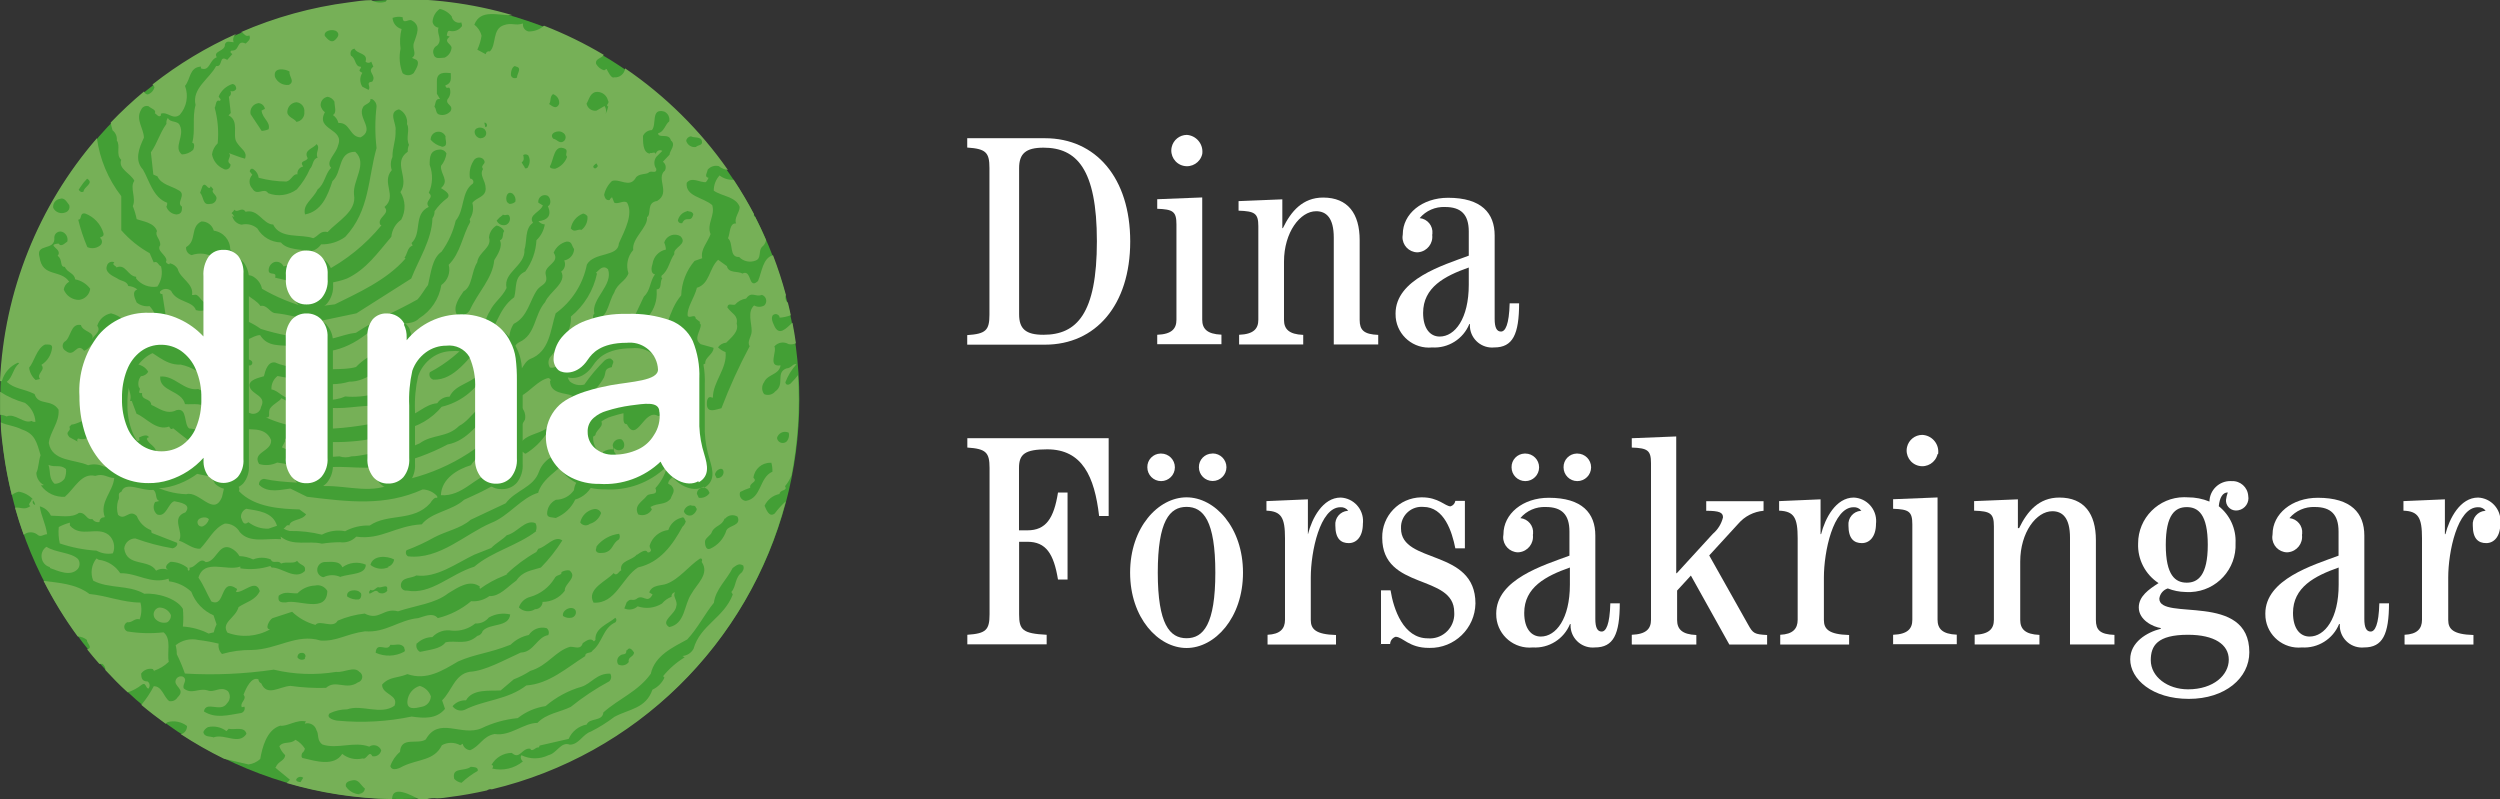 <?xml version="1.0" encoding="UTF-8"?>
<svg id="Lager_1" xmlns="http://www.w3.org/2000/svg" width="225" height="71.93" version="1.1" viewBox="0 0 225 71.93">
  <rect x="0" y="0" width="225" height="71.93" fill="#333333" stroke="none"/>
  <!-- Generator: Adobe Illustrator 29.5.1, SVG Export Plug-In . SVG Version: 2.1.0 Build 141)  -->
  <path d="M89.05,15.12c0-1.4-.32-1.73-2-1.84v-.84h7c4.56,0,7.67,3.56,7.67,9.29s-3.11,9.29-7.67,9.29h-7v-.86c1.67-.11,2-.43,2-1.84v-13.2ZM91.72,28.29c0,1.3.59,1.84,2.19,1.84,3,0,4.81-1.89,4.81-8.42s-1.84-8.42-4.81-8.42c-1.59,0-2.19.54-2.19,1.84v13.18-.02Z" fill="#fff"/>
  <path d="M104.15,30.99v-.86c1.3-.05,1.73-.54,1.73-1.35v-8.59c0-1.16-.32-1.35-1.73-1.4v-.86l4.05-.16v11c0,.81.43,1.3,1.73,1.35v.86h-5.78v.01ZM108.2,13.87c-.177.758-.935,1.23-1.693,1.053-.758-.177-1.23-.935-1.053-1.693.148-.636.714-1.087,1.366-1.09.832.063,1.455.787,1.393,1.619-.003.037-.007.074-.012.111h0Z" fill="#fff"/>
  <path d="M111.52,30.99v-.86c1.3-.05,1.73-.54,1.73-1.35v-8.42c0-1.16-.32-1.35-1.78-1.4v-.86l3.94-.16v2.59h.05c.73-1.51,1.78-2.75,3.62-2.75,2.24,0,3.29,1.46,3.29,3.83v7.18c0,.92.38,1.3,1.67,1.35v.86h-4v-9.61c0-1.78-.67-2.38-1.59-2.38-1.43,0-2.89,1.89-2.89,4.54v5.24c0,.81.43,1.3,1.73,1.35v.86h-5.77v-.01Z" fill="#fff"/>
  <path d="M136.72,27.27c0,2.83-.57,4-2.24,4-1.099.107-2.077-.698-2.184-1.797-.01-.104-.012-.209-.006-.313h-.05c-.547,1.35-1.896,2.2-3.35,2.11-1.649.161-3.116-1.046-3.277-2.695-.011-.118-.016-.236-.013-.355,0-3.08,4.27-4.35,6.59-5.21v-2.17c0-1.54-.7-2.21-2.13-2.21-.877-.04-1.723.329-2.29,1,.703.071,1.216.698,1.146,1.402-.004.036-.009.073-.016.108.094.767-.452,1.466-1.219,1.56-.043.005-.087.009-.131.01-.751-.019-1.344-.644-1.325-1.394.002-.076.01-.151.025-.226,0-1.84,1.73-3.29,4.08-3.29,3,0,4.19,1.38,4.19,3.4v7.51c0,.78.19,1.13.57,1.13s.73-.59.78-2.54h.85v-.03ZM132.18,24.08c-2.16.76-4.1,1.78-4.1,4.08,0,1.43.65,2.13,1.49,2.13,1.38,0,2.62-1.62,2.62-4.67v-1.54h-.01Z" fill="#fff"/>
  <path d="M87.06,57.99v-.86c1.67-.11,2-.43,2-1.84v-13.17c0-1.4-.32-1.73-2-1.84v-.84h12.72v7h-.86c-.41-3.54-1.51-6-4.67-6-2,0-2.54.43-2.54,1.67v5.62h.76c1.67,0,2.38-1.08,2.75-3.4h.86v7.83h-.86c-.38-2.32-1.08-3.4-2.75-3.4h-.75v6.53c0,1.4.32,1.73,2.48,1.84v.86h-7.14Z" fill="#fff"/>
  <path d="M106.79,44.76c2.54,0,5.08,2.7,5.08,6.78s-2.54,6.78-5.08,6.78-5.08-2.7-5.08-6.78,2.54-6.78,5.08-6.78ZM104.5,40.82c.685,0,1.24.555,1.24,1.24,0,.685-.555,1.24-1.24,1.24-.685,0-1.24-.555-1.24-1.24h0c-.017-.668.511-1.223,1.179-1.24.02,0,.04,0,.061,0ZM106.79,57.44c1.51,0,2.59-1.24,2.59-5.91s-1.08-5.91-2.59-5.91-2.59,1.24-2.59,5.91,1.08,5.91,2.59,5.91ZM109.14,40.81c.685,0,1.24.555,1.24,1.24,0,.685-.555,1.24-1.24,1.24-.685,0-1.24-.555-1.24-1.24h0c-.011-.668.521-1.219,1.189-1.23.017,0,.034,0,.051,0v-.01Z" fill="#fff"/>
  <path d="M114.08,57.99v-.86c1.13-.05,1.57-.54,1.57-1.35v-7.34c0-1.84-.32-2.43-1.67-2.48v-.86l3.73-.16v3.13h.01c.35-1.4,1.32-3.29,2.94-3.29,1.164.053,2.065,1.04,2.012,2.204-.002.049-.006.098-.012.146,0,1.16-.57,1.75-1.27,1.75s-1.21-.38-1.21-1.59c-.061-.665.429-1.255,1.094-1.316.022-.002.044-.003.066-.004-.163-.219-.427-.34-.7-.32-1.84,0-2.67,4-2.67,6.32v3.83c0,.81.43,1.3,2.27,1.35v.86h-6.16v-.02Z" fill="#fff"/>
  <path d="M124.29,57.99v-4.86h.86c.27,1.7,1.16,4.32,3.35,4.32,1.211.103,2.275-.796,2.378-2.006.01-.114.01-.229.002-.344,0-3.48-6.48-1.94-6.48-6.7-.039-1.971,1.528-3.601,3.499-3.639.03,0,.061,0,.091,0,1.48,0,2.08.81,2.56.81.225-.069.391-.258.43-.49h.86v4.27h-.86c-.3-1.51-1-3.73-2.89-3.73-1.018-.084-1.912.673-1.996,1.691-.007.083-.008.166-.004.249,0,3.24,6.7,1.78,6.7,6.75-.038,2.247-1.89,4.039-4.138,4.001-.017,0-.035,0-.052-.001-1.81,0-2.35-1-3-1-.284.092-.479.352-.49.65h-.86l.04.03Z" fill="#fff"/>
  <path d="M145.78,54.27c0,2.83-.57,4-2.24,4-1.099.107-2.077-.698-2.184-1.797-.01-.104-.012-.209-.006-.313h-.05c-.547,1.35-1.896,2.2-3.35,2.11-1.649.161-3.116-1.046-3.277-2.695-.011-.118-.016-.236-.013-.355,0-3.08,4.27-4.35,6.59-5.21v-2.17c0-1.54-.7-2.21-2.13-2.21-.877-.04-1.723.329-2.29,1,.703.071,1.216.698,1.146,1.402-.004.036-.009.073-.016.108.094.767-.452,1.466-1.219,1.56-.043.005-.087.009-.131.01-.751-.019-1.344-.644-1.325-1.394.002-.076.01-.151.025-.226,0-1.84,1.73-3.29,4.08-3.29,3,0,4.19,1.38,4.19,3.4v7.51c0,.78.19,1.13.57,1.13s.73-.59.78-2.54h.86l-.01-.03ZM137.28,40.82c.685,0,1.24.555,1.24,1.24,0,.685-.555,1.24-1.24,1.24-.685,0-1.24-.555-1.24-1.24h0c-.017-.668.511-1.223,1.179-1.24.02,0,.04,0,.061,0h0ZM141.28,51.08c-2.16.76-4.1,1.78-4.1,4.08,0,1.43.65,2.13,1.49,2.13,1.38,0,2.62-1.62,2.62-4.67v-1.54h-.01ZM141.96,40.82c.685,0,1.24.555,1.24,1.24,0,.685-.555,1.24-1.24,1.24-.685,0-1.24-.555-1.24-1.24h0c-.017-.668.512-1.223,1.18-1.24.007,0,.014,0,.02,0h.04Z" fill="#fff"/>
  <path d="M146.86,57.99v-.86c1.3-.05,1.73-.54,1.73-1.35v-14.1c0-1.16-.32-1.35-1.73-1.4v-.84l4-.16v12.31h.05l3.24-3.54c.458-.386.781-.908.92-1.49,0-.43-.32-.59-1.51-.59v-.86h5.16v.86c-.879.076-1.694.492-2.27,1.16l-2.62,2.86,3.51,6.24c.43.78.57.86,1.7.92v.86h-3.4l-3.46-6.21-1.24,1.35v2.65c0,.81.43,1.3,1.73,1.35v.86h-5.78l-.03-.02Z" fill="#fff"/>
  <path d="M160.22,57.99v-.86c1.13-.05,1.57-.54,1.57-1.35v-7.34c0-1.84-.32-2.43-1.67-2.48v-.86l3.73-.16v3.13h.05c.35-1.4,1.32-3.29,2.94-3.29,1.164.053,2.065,1.04,2.012,2.204-.002.049-.006.098-.012.146,0,1.16-.57,1.75-1.27,1.75s-1.21-.38-1.21-1.59c-.061-.665.429-1.255,1.094-1.316.022-.002.044-.003.066-.004-.163-.219-.427-.34-.7-.32-1.84,0-2.67,4-2.67,6.32v3.83c0,.81.43,1.3,2.27,1.35v.86h-6.2v-.02Z" fill="#fff"/>
  <path d="M170.38,57.99v-.86c1.3-.05,1.73-.54,1.73-1.35v-8.59c0-1.16-.32-1.35-1.73-1.4v-.86l4-.16v11c0,.81.43,1.3,1.73,1.35v.86h-5.78l.05.01ZM174.38,40.87c-.177.758-.935,1.23-1.693,1.053-.758-.177-1.23-.935-1.053-1.693.148-.636.714-1.087,1.366-1.09.833.035,1.48.739,1.445,1.572-.002.053-.007.105-.015.158h-.05Z" fill="#fff"/>
  <path d="M177.72,57.99v-.86c1.3-.05,1.73-.54,1.73-1.35v-8.42c0-1.16-.32-1.35-1.78-1.4v-.86l3.94-.16v2.59h.11c.73-1.51,1.78-2.75,3.62-2.75,2.24,0,3.29,1.46,3.29,3.83v7.18c0,.92.38,1.3,1.67,1.35v.86h-4v-9.61c0-1.78-.67-2.38-1.59-2.38-1.43,0-2.89,1.89-2.89,4.54v5.24c0,.81.43,1.3,1.73,1.35v.86h-5.83v-.01Z" fill="#fff"/>
  <path d="M194.49,56.53c-.73-.11-2-.73-2-1.86,0-1,.89-1.62,1.78-2.19-1.196-.782-1.894-2.133-1.84-3.56-.007-2.297,1.85-4.165,4.148-4.172.111,0,.222.004.332.012.665-.002,1.325.127,1.94.38.02-1.038.878-1.863,1.916-1.844.028,0,.056.002.084.004.774-.04,1.436.547,1.49,1.32.118.602-.274,1.185-.876,1.303-.041.008-.083.014-.124.017-.494.056-.94-.299-.996-.793-.006-.052-.007-.105-.004-.158.028-.229.082-.453.16-.67-.46,0-.73.46-.81,1.24,1.008.799,1.57,2.035,1.51,3.32.105,2.328-1.697,4.301-4.025,4.406-.161.007-.323.005-.485-.006-.545-.01-1.084-.118-1.59-.32-.412.131-.709.491-.76.92,0,2.05,8.1-.65,8.1,4.83,0,2.3-2.16,4.19-5.45,4.19s-5.27-1.78-5.27-3.56c0-1.54,1.49-2.43,2.75-2.75v-.05l.02-.01ZM196.92,62.04c2.32,0,3.67-1.3,3.67-2.67s-1.3-2.24-3.67-2.24c-2.78,0-3.35,1-3.35,2.29,0,1.49,1.51,2.62,3.35,2.62h0ZM196.81,52.44c1,0,1.89-.65,1.89-3.4s-.86-3.4-1.89-3.4-1.89.65-1.89,3.4.86,3.4,1.89,3.4Z" fill="#fff"/>
  <path d="M215.01,54.27c0,2.83-.57,4-2.24,4-1.099.107-2.077-.698-2.184-1.797-.01-.104-.012-.209-.006-.313h-.06c-.547,1.35-1.896,2.2-3.35,2.11-1.649.161-3.116-1.046-3.277-2.695-.011-.118-.016-.236-.013-.355,0-3.08,4.27-4.35,6.59-5.21v-2.17c0-1.54-.7-2.21-2.13-2.21-.877-.04-1.723.329-2.29,1,.703.071,1.216.698,1.146,1.402-.004.036-.009.073-.016.108.094.767-.452,1.466-1.219,1.56-.043.005-.087.009-.131.01-.751-.019-1.344-.644-1.325-1.394.002-.076.01-.151.025-.226,0-1.84,1.73-3.29,4.08-3.29,3,0,4.18,1.38,4.18,3.4v7.51c0,.78.19,1.13.57,1.13s.73-.59.78-2.54h.86l.01-.03ZM210.47,51.08c-2.16.76-4.1,1.78-4.1,4.08,0,1.43.65,2.13,1.49,2.13,1.38,0,2.62-1.62,2.62-4.67v-1.54h-.01Z" fill="#fff"/>
  <path d="M216.41,57.99v-.86c1.13-.05,1.57-.54,1.57-1.35v-7.34c0-1.84-.32-2.43-1.67-2.48v-.86l3.73-.16v3.13h.05c.35-1.4,1.32-3.29,2.94-3.29,1.164.053,2.065,1.04,2.012,2.204-.002.049-.006.098-.012.146,0,1.16-.57,1.75-1.27,1.75s-1.21-.38-1.21-1.59c-.061-.665.429-1.255,1.094-1.316.022-.002.044-.003.066-.004-.163-.219-.427-.34-.7-.32-1.84,0-2.67,4-2.67,6.32v3.83c0,.81.43,1.3,2.27,1.35v.86h-6.16l-.04-.02Z" fill="#fff"/>
  <circle cx="35.982" cy="35.952" r="35.96" fill="#439f35"/>
  <path d="M14.72,56.91c-1.085.121-2.182.094-3.26-.08-.229-.096-.337-.36-.241-.589.046-.109.132-.195.241-.241.43.07.66-.4,1.11-.26.178-.484.202-1.011.07-1.51-1.59,0-3.05-.63-4.59-.77-1.21-.92-2.74-1-4.13-1.18.885,1.748,1.911,3.42,3.07,5,.313.009.613.125.85.33-.11.18.6.71,0,.83.353.447.72.883,1.1,1.31h.28c.176.131.277.34.27.56.63.68,1.28,1.35,2,2,.465-.15.899-.384,1.28-.69.36-.25.31.26.58.36.163-.173.155-.445-.018-.608-.016-.015-.034-.029-.052-.042-.49,0-.56-.29-.58-.7.235-.348.663-.512,1.07-.41.025.102.107.18.21.2l-.1-.06c.491-.165.939-.439,1.31-.8-.18-.8.27-2.07-.47-2.65Z" fill="#76b057"/>
  <path d="M15.38,55.35c-.187-.42-.61-.685-1.07-.67-.338.081-.547.421-.466.759.021.088.06.17.116.241.267.309.686.437,1.08.33.23-.137.362-.393.34-.66Z" fill="#76b057"/>
  <path d="M19.22,55.38c-.929-.403-1.651-1.169-2-2.12-.55-.517-1.251-.846-2-.94l-.05-.24c-1.62.54-2.78-.52-4.35-.49-.434-.673-1.145-1.117-1.94-1.21l-.2-.12c-.451.565-.562,1.33-.29,2,1.42.75,3.16.35,4.6,1.18,1.14-.1,2.92.41,3.47,1.36.05.529.05,1.061,0,1.59.805.049,1.591.264,2.31.63l.47-.11c.051-.25.135-.492.25-.72l-.27-.81Z" fill="#76b057"/>
  <path d="M4.49,51.04v.08c.72.25,1.85.82,2.52.08.203-.266.203-.634,0-.9-.64-.6-2-.55-2.83-1.09-.356.238-.521.676-.41,1.09.084.361.361.646.72.74Z" fill="#76b057"/>
  <path d="M4.36,41.84c.21.53,0,1.24.56,1.7.353-.005.682-.175.89-.46.117-.271.162-.567.13-.86-.51-.46-.93-.11-1.58-.38Z" fill="#76b057"/>
  <path d="M65.52,21.44c.52.46.07,1.73,1,1.69.386.399.974.525,1.49.32.53-.21.23-.8.55-1.21.202-.156.34-.38.39-.63-.31-.72-.64-1.43-1-2.13h-.1v-.23c-.555-1.053-1.162-2.078-1.82-3.07-.457.03-.909-.109-1.27-.39-.34.374-.526.864-.52,1.37.7.5,2,.53,2.33,1.46,0,.51-.53,1-.32,1.49-.62-.06-.53.93-.73,1.33Z" fill="#76b057"/>
  <path d="M1.97,38.65c-.68-.34-1.32-.36-1.9-.64,0,.84.12,1.69.23,2.54.178,1.346.432,2.682.76,4,.186-.145.401-.247.63-.3.492.081.942.324,1.28.69-.042-.014-.088-.014-.13,0,0,.25-.4.42-.11.61-.53.4-.89.07-1.38.14.23.83.49,1.64.78,2.44.342-.277.826-.297,1.19-.05.33.34.59,0,.92,0-.14-1-.54-1.62-.66-2.51.442.117.809.425,1,.84.83,0,1.88.23,2.52-.25.65-.07.66.68,1.21.55.136.215.391.322.64.27-.002-.165.092-.317.24-.39l.24-.05c-.49-1.39.73-2.25.85-3.52-.59,0-.94-.45-1.71-.19-1.23-.3-1.83,1.09-2.73,1.88-.837.053-1.644-.324-2.14-1,0-.08.16,0,.24-.06-.403-.216-.659-.632-.67-1.09.22-.47.18-1,.38-1.59-.35-1.21-.51-1.92-1.68-2.32ZM2.97,45.02c.096.124.165.267.2.42-.142-.018-.243-.149-.225-.291.006-.047.025-.092.055-.129h-.03Z" fill="#76b057"/>
  <path d="M6.29,47.3v-.26c-.347.092-.682.223-1,.39-.051.495-.02.995.09,1.48,1.07.361,2.183.58,3.31.65.447.249.967.334,1.47.24.243-.578.09-1.245-.38-1.66-1.06-.82-2.49.3-3.49-.84Z" fill="#76b057"/>
  <path d="M18.28,47.36c.253-.124.442-.349.52-.62-.25-.36-1.2-.14-1,.4.062.189.266.292.454.229.009-.003.017-.006.026-.009Z" fill="#76b057"/>
  <path d="M37.92,63.62c.479-.067.841-.467.86-.95-.161-.457-.534-.808-1-.94-.606.182-1.044.71-1.11,1.34-.09.86.7.68,1.25.55Z" fill="#76b057"/>
  <path d="M35.29,71.92c0-1.32,1.75-.33,2.41,0h.71c.299-.082.612-.106.92-.07.41,0,.82-.07,1.23-.13,1.11-.14,2.19-.34,3.26-.58.129-.095.293-.132.45-.1,12.925-3.095,23.094-13.06,26.45-25.92-.369.333-.704.701-1,1.1-.5.37-.74-.33-.91-.7.251-.548.749-.942,1.34-1.06.07-.43.77-.26.5-.7.251-.298.451-.636.59-1,.572-2.964.767-5.988.58-9-.172.232-.363.449-.57.65-.12.19-.5.37-.57,0,.229-.601.568-1.154,1-1.63-.35-.08-.42.35-.91.38-1,.39-.09,1.43-1,2.07-.242.295-.651.394-1,.24-.237-.321-.237-.759,0-1.08.33-.74,1.35-.64,1.48-1.51-1.2.19-.29-1.26-.56-1.7.317-.375.86-.464,1.28-.21.223.049.456.021.66-.08-.087-.62-.19-1.237-.31-1.85-.55.48-1.21,1.3-1.66.23-.15-.3-.38-.91.1-1,.197-.029.379.108.408.304,0,.005.001.01.002.016.342-.025.679-.099,1-.22-.08-.38-.16-.75-.26-1.13l-.08-.06c-.156-.175-.195-.425-.1-.64-.324-1.21-.711-2.401-1.16-3.57-.92.24-1,1.51-1.35,2.32-.14.11-.34.33-.55.13s-.25-1.11-.85-.8c-.39-.24-1.26,0-1.4-.67l-.79-.57c-.82.77-.75,2.17-1.91,2.52-.21.88-.92,1.79-.83,2.52.15.3.69-.24.72.25l.41.32c-.14.11,0,.08.05.24,0,.57-.71,1.25,0,1.75l1.15.32c0,.59-.8.85-.75,1.42-.85.28-.56,1.54-1.28,2-.52.29-1.32.39-1.59,1-1.11.26-.32,1.49-1.35,1.73-1.27-.79-1.91,2.52-2.83.73-.51,0-.2-.87-.35-1.17.322-.324.754-.513,1.21-.53.073.148.225.242.39.24.378-.132.631-.489.63-.89.428-.43.953-.752,1.53-.94.79-1.26,3-2.28,1.92-3.94l-.27-.1c-.8.52-1.38,1.57-2.35,1.37-.53-.13-.4-.66-.24-1,1.26-1.37,1.18-3.18,2.42-4.64.035-1.14.458-2.234,1.2-3.1l.69-.24c-.18-.79.5-1.44.75-2.17-.38-.91.44-1.68.15-2.61-.83-.72-2.42-.77-2.3-2,.44-.6,1.24,0,1.73-.07.103-.114.184-.247.24-.39-.43-.07-.11-.47-.08-.73.246-.287.633-.411,1-.32.232.194.518.313.82.34-2.505-3.581-5.639-6.678-9.25-9.14h0c-.052.5-.5.862-1,.81-.22.13-.52-.46-.67-.76l-.22.13c-.306-.092-.565-.3-.72-.58-.12-.5.57-.51.68-.82-1.714-1.021-3.51-1.897-5.37-2.62-.379.345-.877.531-1.39.52-.334-.066-.555-.384-.5-.72-.69.24-1-.1-1.71.15-1.09.33-.66,1.82-1.28,2.37-.141-.05-.295.024-.345.165-.01.027-.015.056-.015.085l-.76-.41c.184-.397.312-.818.38-1.25-.094-.399-.324-.752-.65-1,.55-1.45,2.16-.81,3.45-.85-3.665-1.081-7.481-1.567-11.3-1.44-.026.08-.067.155-.12.22-.436.145-.914.094-1.31-.14-.66,0-1.33.11-2,.2-3.368.435-6.657,1.344-9.77,2.7h.16c.21.2.35.42.64.27.17.38-.13.53-.33.74-.84-.39-.5.7-1.27.63-.22.13,0,.25.07.32l-.46.52c-.78-.49-.35.66-1,.55-.57,1.13-2.2,2-1.85,3.51-.32,1.15,0,2.34-.3,3.4.25,0,.19.46.07.65-.275.249-.63.39-1,.4-.81-.64.29-1.65-.19-2.62-.19-.46-.88-.21-1.07-.67-.113.152-.16.343-.13.53-.69,1-.78,1.68-1.4,2.57l.22,2,.37.16c.34.75,1.28.87,1.86,1.23.84.39-.24,1.14.35,1.5,0,.33,0,.67-.5.7-.415-.032-.772-.307-.91-.7.061-.106.089-.228.08-.35-1.27-.46-1.61-2-2.19-3-.77-.82-.36-1.91.09-2.85,0-.83-.79-1.65-.25-2.52.103-.268.397-.408.67-.32.21.2.74.33.56.62.19.12.35.42.55.21v-.16c.61-.22,1.05.59,1.69.11.632-.714.816-1.718.48-2.61.52-.62.37-1.66,1.43-1.74v.16c.82.31.74-.75,1.43-1-.38-.58.8-.52.73-1.17.16-.37.46-.19.79-.18-.12-.288-.004-.62.27-.77-2.706,1.204-5.252,2.739-7.58,4.57.088.063.152.155.18.26-.081.3-.306.54-.6.64-.159-.01-.294-.118-.34-.27-1.052.876-2.054,1.81-3,2.8.042.237.098.471.17.7.278.215.422.561.38.91.36.5-.12,1.28.4,1.74-.31.82.86,1.22,1.18,1.89-.44.6.19,1.54-.14,2.28.153.378.27.77.35,1.17.55.21,1.57.3,1.83,1.08-.24.39.34.75.29,1.26-.38.5.54.87.56,1.37-.12.19.07.32.25.36l.06-.1c.291.067.543.247.7.5.2.87,1.47,1.32,1.29,2.36h.18c.38-.17.62.52.89.63,0-.26.32-.07.49,0,.383.061.775-.002,1.12-.18,1.1.08.53.87,1.27,1.54.803.219,1.561.578,2.24,1.06,1.527.48,3.104.785,4.7.91,1.41.34,2.57-.43,3.86-.56,1.95-1.28,3.63-1.92,5.54-3,.4-.43.69-1,.95-1.3.26-1.06.36-2.41,1.22-3,.603-.837,1.035-1.785,1.27-2.79.84-1,.48-2.61,1.56-3.35.077-.147.021-.328-.125-.405-.045-.024-.094-.035-.145-.035-.098-.542.009-1.102.3-1.57.136-.284.476-.405.76-.269.039.019.076.042.11.069.44.48-.3.49,0,.91-.36.58.24,1,.24,1.77s-.82.77-1.2,1.28c.139.502.051,1.039-.24,1.47l.05.24c-.71,1.24-.86,2.78-1.94,3.86.184.685-.08,1.412-.66,1.82-.199,1.243-.929,2.338-2,3-.8.85-2.24,0-2.78,1.31-.514.381-1.229.335-1.69-.11-1.82,1.5-4.17,2.46-6.77,1.31-1.2-.14-2.38.13-3.07-1-.75,0-1.37.9-1.87.18.45-.94-.78-.15-1-.69-.76-.41-1.83-.74-1.91-1.8-.316.137-.67.159-1,.06-.28-.85-1.74-.68-2.23-1.73-.293-.259-.74-.232-1,.06-.034.082.005.175.087.209.014.006.028.009.043.011h.08l.35,2.25c.08.73,1.17.39,1.28,1.2-.27.64.33,1.09.36,1.91,1.42-.33,2.3,1,3.7.89.36.341.415.894.13,1.3-.24.39-1,.24-1.56.44-.647-.844-1.578-1.426-2.62-1.64-1.48.09-2.45-1.26-3.71-1.64-.585-.149-1.145-.385-1.66-.7-.346-.154-.735-.182-1.1-.08,0,.08.1.06.12.14l-1,.32c-.57-.29-.72.5-1.33.72-.69-.84-.84.69-1.67,0-.243-.131-.334-.434-.204-.677.027-.05.062-.095.104-.133.59-.3.52-1.7,1.48-1.51.15.63,1.31.61,1,1.26.24-.39.84-.69.47-1.19.17-.577.649-1.009,1.24-1.12.857.212,1.558.827,1.88,1.65l2,1.12c.18,0,.55.21.59,0-.39-1.33,0-2.32-1-3.42-.414.056-.833-.059-1.16-.32-.17-.38-.47-1,.06-1.18-.235-.185-.521-.293-.82-.31-.11-.47-.68-.43-1-.69-.47-.23-1.13-.57-.92-1.12.055-.254.306-.414.559-.359.038.008.076.022.111.039-.28.23.15.3.19.46.83-.36,1,.77,1.77.84v.16c.457.571,1.19.847,1.91.72.372-.529.493-1.194.33-1.82-.27-.1-.29-.52-.66-.35l-.36-.83c-.966-.538-1.832-1.238-2.56-2.07v-3.07c-1.175-1.514-1.93-3.311-2.19-5.21C3.44,18.54.368,26.24,0,34.3h.17c.202-.747.737-1.36,1.45-1.66l.1.06c-.56.46-.55,1.21-1.11,1.67.73.66,1.46.58,2.5,1.09.33,1.09,1.51.4,2.16,1.41.1,1.14-.78,2-.88,3,.3,1.68,2.33,1.46,3.54,2,.451-.127.932-.092,1.36.1,1.43.42,3.83,0,4.47,1.71.928.488,1.953.761,3,.8,1.17-.35,2.48,2.09,3.22.25l.25-1.06c-.67-1.09-2.49-.67-3.59-1.5-.312.135-.675-.002-.82-.31-.108-.183-.05-.418.13-.53.64.27,1.38-.15,2,.12,1.18.81,2.67.38,3.65,1.4.074.31-.004.637-.21.88.148.108.195.308.11.47,1.43,1.5,3.86,1.6,5.45,1.65l.6.44c-.36.58-1.4.41-1.51,1-.27-.1-.3.15-.52.29.169.102.356.173.55.21.977-.017,1.952.094,2.9.33.641-.337,1.378-.446,2.09-.31.678-.365,1.441-.541,2.21-.51,1.65-1.13,3.92-.32,5.44-2,.18-.29.44-.6.64-.48v-.16c-.335-.373-.808-.594-1.31-.61-3.39,1.53-6.65,1.12-10.41.66l-1.5-.74c-.73.08-2.05.47-2.82-.35-.022-.264.174-.496.438-.519.007,0,.015-.001.022-.001,1.84.41,3.63.24,5.47.65,2.07-.06,4.43.81,6.32-.38,3.767-.646,7.223-2.495,9.85-5.27.64-.48.61-1.31,1.39-1.57.37.292.544.768.45,1.23-.75,1.42-2.11,1.65-3.1,2.79-.724.223-1.35.689-1.77,1.32-1.17.35-2.64,1.19-2.7,2.7,1.94.13,3-1.62,4.68-2.08.523-.795,1.282-1.407,2.17-1.75.33-2.16,2.62-1.27,3.3-3,.32-.07.54-.21.38-.5.44-.6,1-1.14,1.29-1.63-.64-.27-1.94-.13-2-1.29.14-.12,0-.26-.15-.3-.95.22-1.63,1.21-2.53,1.66-.134-.088-.247-.204-.33-.34-.53-.13-1.68.3-1.38-.6.057-.458.421-.818.88-.87.92,0,1-1.22,1.72-1.56,1.76-.66,1.82-2.58,2.3-4.11,1.457-1.056,2.461-2.624,2.81-4.39.65-1.15,2.84-.66,2.88-1.91.55-1.21,1.31-2.63.74-3.66-.31-.26-.79.18-1.16,0l-.21-.53c0,.16-.22.13-.18.29-.32.07-.45-.15-.52-.46.105-.479.352-.915.71-1.25.69-.24,1.56.64,2.11-.24.23-.47,1-.32,1.21-.53s.7.17.67-.32c-.237-.321-.237-.759,0-1.08l.54-.54c-.184-.111-.424-.052-.535.132-.031.051-.049.108-.055.168-.07-.32-.41,0-.53-.13v.08c-.69-.09-.61-1.19-.62-1.6.145-.312.456-.514.8-.52.46-.52-.12-2,1.11-1.67.339.155.526.525.45.89-.36.25-.45.94-1,1.06,0,.51,1-.06,1.15.65.5.38-.12.94-.12,1.28l-.6.64c.251.18.329.519.18.79-.84.69.55,2-.7,2.74-1,.14-.47,1.19-.91,1.46.12.89-1.39,1.9-1.24,2.95-.509.573-.673,1.374-.43,2.1-.25.72-1,.9-1.27,1.71-.49.78-.55,2-1.36,2.39.024.365-.209.698-.56.8-.25,0-.06-.24-.09-.39.28-.23-.07-.65.21-.88-.31-1.34,1.74-2.56,1.23-4-.43-.4-.75,0-1.09.33l.1.06c-.321,1.52-1.149,2.885-2.35,3.87.09,1.48-1.05,2.65-1.89,3.68-.169.28-.169.63,0,.91,1.14.24,1.61-2,2.7-1.29-.07.77-1.62,1.62-.91,2.54.366.3.854.404,1.31.28.541-.779,1.154-1.505,1.83-2.17.14-.12.52-.29.65-.07.29.18,0,.41,0,.67-.71.16-.5.37-.7.91-.81,1.52-2.32,2.2-3.13,3.72l-.24.06c0,.92-1.2.94-1.85,1.34-.48.712-1.108,1.312-1.84,1.76-.18,0-.23-.28-.45-.15l-.14.12.29.18c-.92,2.13-3.2,3.07-5.24,4-1.1,1-2.91,1.09-3.81,2.21-2.38.13-3.66,1.43-5.9,1.11-.377.394-.921.58-1.46.5-.546.004-1.091.047-1.63.13-1.23-.3-2.6.27-3.72-.64l.05.24c-1.28-.12-2.82.4-3.72-.64-.27-.485-.785-.781-1.34-.77-1,.4-1.48,1.51-2.22,2.26-.65.07-1.29-.53-1.91-.72.49-.78-.81-2.06.58-2.55.58-.72-.45-.89-1-1-.55.13-.73,1.5-1.55,1.19-.333-.275-.41-.754-.18-1.12l.39-.09c-.45-.15-.16-.71-.55-1-1,.14-2.52-.83-2.87.16-.45.19-.07.43-.31.82-.117.412-.117.848,0,1.26.64.6,1-.57,1.69.11.23.59.698,1.055,1.29,1.28l.05.24,2.28.89c.13.22-.22.47-.38.5-1.148-.192-2.277-.49-3.37-.89-.515-.003-.948.387-1,.9.22,1.69,2.2.9,2.87,2,.323-.186.713-.215,1.06-.08-.39-.24,0-.59.25-.72.561.013,1.102.21,1.54.56-.026.083-.007.174.05.24.18,0,.1-.27.1-.27.59,0,.92-1,1.46-.5.92,0,1.13-1.59,2.11-1.32.393.141.723.417.93.78.427.011.846.114,1.23.3.51-.206,1.08-.206,1.59,0,.19.46.67,0,.92.37.53-.21,1.18.06,1.44-.25.36.5.82.31.71.92-.88.87-2.08-.35-3-.31l-.11-.14c-.872.275-1.796.347-2.7.21v-.16c-1.23.45-3.25-.75-3.77,1,.5.72.74,1.41,1.16,2.14,1.31.61.73-2.25,2.32-1.12l-.1.27c.69.09,1.79-1.25,2.14-.08-.39.84-1.28,1-1.91,1.44-.27,1-1.6,1.37-1,2.3,1.262.471,2.667.361,3.84-.3-.51,0-.1-.81.2-1l1.78-.58c.588.565,1.311.972,2.1,1.18.38-.5,1.59.38,2-.38.774-.331,1.593-.547,2.43-.64,1.32.69,1.7-.56,3-.2,1.62-.54,3.34-.69,4.53-1.63.87-.53,1.95-1.28,2.86-.58-.08,0-.06.1,0,.18.639-.466,1.334-.85,2.07-1.14l.38-.17h-.08c.808-.778,1.712-1.45,2.69-2l.18-.29c.71-.16,1.46-1.25,2.16-.75-.557.878-1.203,1.696-1.93,2.44-.85.28-1.6.29-2.22,1.18-.86.61-1.5,1.43-2.42,1.39-.474.345-1.056.508-1.64.46-.87.731-1.896,1.251-3,1.52-.46-.56-1.28-.12-1.75,0-1.71.15-2.94,1.34-4.8,1.19-1.7.23-2.53.92-4,.83-2.15-.67-3.89.81-6.21.85-.9-.012-1.796.11-2.66.36-.247-.242-.359-.59-.3-.93-.599-.147-1.207-.257-1.82-.33-.719-.167-1.475.006-2.05.47.069.264.103.537.1.81.28.564.523,1.145.73,1.74,2.672.156,5.352.039,8-.35,1.841.439,3.752.507,5.62.2.68.09,1.62-.54,2.08,0,.246.137.335.447.199.693-.068.123-.183.212-.319.247-1.07.75-2-.29-2.88.5-1.07.029-2.14-.031-3.2-.18-1,.06-2.1,1-2.63-.23-.149-.057-.248-.2-.25-.36-.64-.27-1.14.84-1.34,1.39.35.42-.35.66-.16,1.12l.24-.05c.082.229-.038.481-.266.562-.008.003-.016.005-.024.008-1.2.19-2.29.53-3.36-.14.18-1,1.53.15,2.08-.73.306-.291.341-.767.08-1.1-.7-.5-1.2.19-1.85-.07-.8-.23-1.4.41-2.12-.17-.17-.38.41-.76-.08-1.06-.232-.085-.491.013-.61.23-.35.66.95.86.13,1.63-.152.262-.453.398-.75.34-.51-.38-.64-1.35-1.39-1.34-.311.599-.687,1.162-1.12,1.68.71.6,1.44,1.16,2.19,1.7.053-.058.114-.108.18-.15.603-.161,1.246-.032,1.74.35.015.346-.214.655-.55.74,1.246.816,2.542,1.554,3.88,2.21l2.21.51c.392-.052.758-.223,1.05-.49.18-1,.56-2.62,1.8-3,.61.11,1.52-.6,2.33-.37-.063.045-.106.114-.12.19.438-.135.903.11,1.038.548.004.014.008.028.012.042.25.36,0,.92.55,1.29,1.35.44,2.84-.32,4.2.19.32-.227.763-.152.99.167.038.053.068.111.09.173-.08.363-.436.594-.8.52-.3-.6-.5.36-.87.2-.644.155-1.323.004-1.84-.41-.73,1.17-2.43.64-3.49.39-.25,0-.17-.38-.11-.47.126-.095.212-.234.24-.39-.209-.336-.502-.612-.85-.8-.48.44-1.06.08-1.45.58.106.305.285.579.52.8,0,.51-.7.58-.83,1.1h-.08c.52.46.72.58,1.34,1.11-.079.119-.181.221-.3.3,3.087.909,6.282,1.397,9.5,1.45ZM70.98,38.92c.077.269.021.559-.15.78-.194.212-.523.226-.735.033-.092-.084-.151-.199-.165-.323.113-.399.527-.63.926-.517.043.012.084.028.124.047v-.02ZM62.17,12.26c.29.18.9,0,1,.43s-.34.33-.54.54c-.387.061-.759-.174-.87-.55.019-.216.193-.386.41-.4v-.02ZM39.76,13.19c-.388-.095-.738-.308-1-.61-.015-.386.285-.712.672-.727.287-.011.552.154.668.417-.07.3.33.95-.38.94l.04-.02ZM36.24,1.53c0,.75.53.13.82.31.86.47.45,1.23.2,2-.21.55.32,1-.18,1.37l.37.16c.39.24,0,.83-.22,1.21-.285.255-.715.255-1,0-.27-.701-.333-1.465-.18-2.2-.083-.59-.052-1.191.09-1.77-.459-.121-.787-.526-.81-1,.291-.108.607-.129.91-.06v-.02ZM34.61,18.62c1.18-1-.33-2.17.65-3.31-.133-.386-.112-.809.06-1.18,0-.92.32-1.49.28-2.39.11-.61-.72-1.66.31-1.9.507.237.799.777.72,1.33.29.52-.14,1.2.18,1.87-.089.19-.126.401-.11.61-1.43,1,.21,2.36-.66,3.64.467.754.494,1.701.07,2.48-.509.357-.835.921-.89,1.54-1.24,1.45-2.24,2.93-4,3.76-1,.39-2.07.4-3,.87-1.25-.38-2.15-.67-3.46-.95.19-.63-.61-.11-.58-.7.014-.312.21-.586.5-.7.339-.105.702.064.84.39,1.17-.35,2.43.44,3.61.5,1.997-1.029,3.763-2.455,5.19-4.19-.009-.043-.052-.071-.095-.061-.002,0-.003,0-.005.001-.31-.68.95-.97.39-1.59v-.02ZM31.9,4.36c.21.53,1.25.38,1,1.18.124.141.339.154.48.03.011-.009.021-.019.03-.03l.19.46c-.64.48.34.75-.1,1.35-.65.07-.07.43-.33.74l-.56-.29c-.247-.376-.247-.864,0-1.24l-.19-.12c-.19-.12.1-.27.07-.43-.59,0-.42-.74-.91-1-.06-.13-.09-.57.32-.63v-.02ZM30.2,2.76c.39.24.29.52-.05.84s-.69-.09-.92-.37c-.11-.46.6-.62.97-.46v-.01ZM27.39,10.06c.053.447-.264.853-.71.91-.15-.3-.93-.45-.81-1,.052-.421.397-.744.82-.77.434.047.748.436.701.87,0,.003,0,.007-.001.01v-.02ZM26.06,6.46c-.07.43.53.87-.06,1.18-.528.067-1.037-.222-1.25-.71-.21-.94.97-.72,1.31-.49v.02ZM23.22,9.28c.307-.004.571.217.62.52l-.3.15c.08.73.81,1,.64,1.68-.199.089-.412.14-.63.15l-1-1.51c-.09-.45.202-.887.651-.976.006-.001.012-.002.019-.003v-.01ZM22.48,15.44c0-.18.16-.37.38-.17.235.175.387.439.42.73.813.217,1.649.331,2.49.34.48-.11.58-.72,1-.65-.043-.332.181-.639.51-.7-.38-.58.32-.41.41-.76-.42-.74.55-.87.79-1.26.41.32-.15.78.11,1.22-.47.11-.41.76-.69,1-.292.676-.691,1.3-1.18,1.85-.744.549-1.717.681-2.58.35-.38-.58-1,.32-1.43-.42-.335-.345-.335-.895,0-1.24l-.23-.29ZM24.58,20.2c.64,1.35,2.52.83,3.61,1.24.46-.19.66-.73,1.29-.55.92-1,2.65-1.86,2.38-3.38-.13-1.3,1.27-2.79.11-3.85-1.59,0-1.15,1.85-2.05,2.64-.44,1.35-1,2.73-2.47,3-.22-.95.69-1.32,1.14-2.26.64-.48.67-1.4,1.21-1.94-.54-.54.46-1.27.62-2,.64-1.56-2.06-1.36-1.18-3-.188-.146-.321-.35-.38-.58-.041-.399.242-.758.64-.81.256.048.477.21.6.44,0,.41.24,1-.14,1.2.249.171.427.427.5.72,1.06-.08,1,1.28,2,1.29,1.33-.72-.32-1.76.21-2.71.1-.27.75-.34.66-.73h.16c.245.129.399.383.4.66-.145,1.242-.145,2.498,0,3.74-.78,2.76-.61,5.63-2.82,8-.631.454-1.393.69-2.17.67-.222.322-.558.547-.94.63-.88-.21-2.1-.1-2.68-.8-.878-.022-1.681-.499-2.12-1.26-.387-.335-.913-.462-1.41-.34-.426-.056-.768-.378-.85-.8l.19.12c-.051-.14-.137-.264-.25-.36.104-.087.193-.192.26-.31.25.36.67-.32,1,.19,1.15-.29,1.55,1.11,2.48,1.15v-.01ZM19.33,9.68c.12-.19.07-.76.44-.6.22-.13-.05-.24-.09-.4.23-.536.683-.945,1.24-1.12.149.009.275.115.31.26.15.3-.3.49-.5.36.108.183.05.418-.13.53l.17,1.46-.2.21c1,.51.32,1.76.72,2.41s1,.84.76,1.49c-.53-.13-1-.35-1.45-.5.33.34-.35.66.14,1,.032.23-.128.442-.358.474-.107.015-.215-.012-.302-.074-.522-.238-.895-.716-1-1.28.05-.382.23-.736.51-1,.106-1.078.014-2.165-.27-3.21l.01-.01ZM18.22,16.76c.3-.49.54.54.75,0l.23.28c-.26.31.36.5.28.85-.045.272-.284.469-.56.46-.71.16-.56-.62-.91-1l.21-.59ZM21.66,24.12c-.22.47-.65.07-1,.47-.91.38-.83-1.06-1.41-1.42-.6-.372-1.336-.449-2-.21-.325-.079-.54-.388-.5-.72,1-.57.33-1.82,1.38-2.31.517-.013.976.33,1.11.83.842.114,1.473.83,1.48,1.68.31.42,1.34.93.93,1.69l.01-.01ZM40.25,17.83c-.442.328-.828.727-1.14,1.18.01.225-.057.447-.19.63-.05,1.93-1.23,3.69-1.91,5.43l-4.93,3.13-3.81.8c-1.163-.418-2.371-.696-3.6-.83-.45-.15-.67-.76-1.23-.63-.52-.8-2-1-1.51-2.23,0-.75.7-.58,1-.32.335.24.566.597.65,1,1.296.755,2.689,1.33,4.14,1.71l2.42-.31c2-1,4.66-2.16,6.36-4.13l-.1-.06c.26-.31.27-1,.75-1.09-.1-.06,0-.16-.13-.22,1-.9.15-2.61,1.57-3.27-.46-.56.57-.8,0-1.26.36-.796.389-1.703.08-2.52,0-.67,0-1.34.93-1.38.249-.012.48.131.58.36-.057.408-.226.793-.49,1.11-.07.77.8,1.31,0,2,.22.16.96.51.56.91v-.01ZM40.53,10.03c-.237.255-.589.369-.93.3-.43-.07-.29-.52-.5-.72.1-.27.07-.77.5-.7l-.28-.47v-1.16c0-.83.74-.75,1.25-.7,0,.49.12.89-.49,1.11.09.39.27.1.39.24.124.343.051.726-.19,1-.23.51.61.51.25,1.11v-.01ZM41.53,2.4c-.229.313-.619.465-1,.39-.27-.1-.28.23-.32.41l.27.1c-.64.48.15.63.16,1-.032.389-.273.731-.63.89-.41,0-.87.2-1-.35-.089-.294.052-.609.33-.74.54-.54-.08-1.06.13-1.61-.284-.031-.509-.256-.54-.54.03-.462.269-.886.65-1.15.423.094.801.331,1.07.67.056.371.402.627.773.572.033-.005.065-.012.097-.022.03.21.13.28-.01.42l.02-.04ZM7.26,16.8c.168-.259.363-.5.58-.72.68.42-.33.74-.31,1.15-.22.13-.33,0-.45-.15l.18-.28ZM7.65,19.21c.805.295,1.422.956,1.66,1.78.07.32-.18.29-.32.41.196.134.246.402.112.598-.013.018-.027.036-.042.052-.327.296-.798.371-1.2.19-.342-.799-.616-1.625-.82-2.47.38-.01.08-.61.59-.56h.02ZM5.35,17.91c.46-.19.65.27.88.55.089.273-.061.566-.334.655-.005.002-.011.003-.016.005-.415.168-.889-.011-1.09-.41-.057-.367.178-.715.54-.8h.02ZM3.72,32.84c.44.48-.49.78-.12,1.27l-.39.09c-.328-.284-.539-.679-.59-1.11.46-.52.68-1.74,1.43-2.08.25,0,.65-.07.64.27-.061.643-.42,1.221-.97,1.56ZM6.23,25.36c-.77-1.15-2.41-.36-2.67-2.21-.39-1.32,1.46-.5,1.33-1.8.015-.298.269-.527.567-.512.086.004.169.029.243.072.29.167.436.504.36.83-.22.13-.54.54-.79.18-1.22.12.44.48-.08,1.1.5.38.14,1,.65,1,.21.53.87.55.92,1.12.544.102,1.03.406,1.36.85-.065.523-.477.935-1,1-.608.005-1.157-.364-1.38-.93.038-.297.217-.558.48-.7h.01ZM9.48,34.76l-.2.21v-.16l.2-.05ZM8.1,39.24c-.264.258-.648.351-1,.24-.1-.06-.22.13-.1.27l-.76-.41c-.46-.56.22-.47,0-.92l.2-.21c.67,0,2.13-1.24,2.59.07.05.56-.72.49-.94.95l.01.01ZM9.25,36.31c-.18,0-.59,0-.58-.36.066-.504.527-.859,1.031-.794.04.005.08.013.119.024.9.62-.49.77-.58,1.13h.01ZM51.04,14.11c-.174.507-.573.906-1.08,1.08-.08,0-.49,0-.47-.22.36-.58.35-2.08,1.39-1.57.28.18-.06.5.15.7l.01.01ZM50.79,12.67c-.42.35-.61-.11-1-.19-.44-.48.47-.86.88-.53.222.123.303.403.18.625-.019.034-.042.066-.07.095h.01ZM49.79,8.48c.364.129.586.498.53.88-.22.47-.52.28-.9,0,.21-.25.02-.71.4-.92l-.03.04ZM48.84,18.48l-.39-.24c-.049-.322.172-.623.494-.672.125-.019.254.003.366.062.31.26.28.85,0,.92.36.83,0,1.26-.85,1.36.144.169.349.273.57.29-.088.543-.351,1.042-.75,1.42-.052,1.014-.4,1.991-1,2.81-1.05.49-.75,1.42-1,2.32-1.5,1.09-1.59,2.86-2.79,4.14-1.36,1.31-2.56,3.34-4.48,3.28-.257-.063-.415-.323-.352-.581.008-.031.018-.061.032-.089,1.476-.78,2.785-1.844,3.85-3.13,1-.24,1-1.56,1.54-2.35.39-.84,1.12-1.26,1.51-2.1-.33-1.42,1.71-2,1.61-3.45.25-.72,0-1.91.77-2.42-.48-.72.75-.99.9-1.61l-.03.04ZM47.05,13.98c.142-.119.348-.119.49,0,.179.309.179.691,0,1,0,.18-.36.25-.32.07-.101-.14-.191-.287-.27-.44.26-.17.19-.44.13-.68l-.03.05ZM46.37,5.98c.69.09.15.63.16,1-.165.111-.389.067-.5-.098-.023-.034-.04-.072-.05-.112-.02-.23.09-.84.42-.83l-.03.04ZM46.15,17.44c.193.174.283.434.24.69-.12.19-.6.3-.63.15-.37-.13-.21-1.25.39-.84ZM45.25,19.31c.29.18.53-.21.64.27.047.274-.096.546-.35.66-.339.105-.702-.064-.84-.39.16-.19.345-.359.55-.5v-.04ZM43.25,12.45c-.252-.03-.459-.213-.52-.46-.13-.55.68-.66.93-.3s.01.75-.41.75v.01ZM43.66,11.36l-.07-.32h.08c.18.06.25.4,0,.4l-.01-.08ZM41.72,26.22c.81-.44.68-1.74,1.23-2.61.11-.94,1.36-1.31,1.06-2.24.041-.443.289-.84.67-1.07.301.042.562.229.7.5-.2.21,0,.67-.39.84.28.52-.2,1.29-.51,1.78-.13,1.61-1.49,2.92-2.2,4.5-.24.389-.713.567-1.15.43-.41-.73.19-1.53.59-2.13ZM22.58,32.44c.118.061.164.205.104.323-.048.093-.15.144-.254.127-.2-.021-.38-.131-.49-.3.099-.21.35-.299.559-.2.029.014.056.03.081.05ZM14.01,40.74c-.532.199-1.118.199-1.65,0-.7-.039-1.351-.373-1.79-.92-.13-.22-.24-.69.15-.78.4.002.774.2,1,.53.32-.07.57.29.84.05l-.05-.24c.3-.15.75-.34.92,0-.1-.06-.16,0-.22.13.23.57.92.66.81,1.27l-.01-.04ZM21.51,40.42c-.52.62-1.59,0-2.21.18-.57,0-1-.51-1.58-.38-.72-.58-1.32-1-2.13-1.67-.22.13-.24.05-.37-.16-1.15.43-2.11-.84-2.93-1.15l-.43-1.15h-.16c.31-.82-.77-1.9-.13-2.72l-1.09-.75c0-.26.22-.13.36-.25.84.39,2,.21,2.5,1.09-.14.235-.387.385-.66.4-.221.283-.289.657-.18,1,.29.18-.29.56.29.52-.09.69.76.41.83,1.06.64.27,1.38.93,2.27.47,1-.24.63,1.27,1.13,1.65.616.04,1.201.286,1.66.7l2.59.4c.19.23.6.55.24.78v-.02ZM44.4,36.89c-1.34,1.06-2.27,2.77-4.11,3.11-1.576.832-3.258,1.444-5,1.82-2.19.59-4.25,0-6.26.28-.56-.62-1.69-.11-2.35-.46v.26l-1.73-.27c-.508.246-1.09.293-1.63.13-.67-1.09,1.16-1.1,1.08-2.16-.55-1.29-2-.86-3-1-.75-.74-2.61-.15-2.62-1.64-.44-.81-1.37-.52-2.13-.59-.29-1.26-2.34-1.12-2.23-2.48,1.3-.13,2.14,1.34,3.42,1.12.741.401,1.56.636,2.4.69.63.655,1.399,1.161,2.25,1.48.356.164.778.008.942-.349.029-.064.049-.132.058-.201.53-1-.75-1.08-1-1.77s.88-.87,1.26-1c.13-.53.36-1.33,1-1.24,1.11.49,2.25.4,3.29.91,1.46-.5,2.79-.15,4-.5,1.104-1.163,2.684-1.75,4.28-1.59.415-.349.884-.626,1.39-.82,1.09-.33,1.72-1.9,3-1.6.116.435-.042.897-.4,1.17-1.222,1.261-2.845,2.057-4.59,2.25-1.46.5-2.63,1.94-4.3,1.91-1.94.61-4.36-.16-6.44-.51-.374.286-.58.74-.55,1.21.69.09,1.14,1,1.91.72.42.4.89-.12,1.39.26,1.14-.1,2.2.16,3.33-.35,1.77.158,3.539-.309,5-1.32.24-.05.77.07.74.33-.18,1.37-1.68,1.38-2.57,1.84-1.94-.13-3.39.45-5.31.06-.809.287-1.691.287-2.5,0-.312-.318-.682-.572-1.09-.75-.18.29-.72.5-1,.89s.12.89-.39.84c4,1.82,8.34.82,12.41,0,1.2-.19,1.81-1.17,3-1.28.244-.374.663-.597,1.11-.59.55-1.21,2.22-1.18,2.79-2.31.16,0,.53.13.33.34-.821,1.45-2.209,2.494-3.83,2.88-.897,1.077-2.142,1.805-3.52,2.06-1.462.589-3.008.946-4.58,1.06-1.755.144-3.522.02-5.24-.37-.4.09-.84-.05-.75.34l-.29.56,1.39.6c1.247.247,2.523.318,3.79.21.35.118.73.118,1.08,0,.92,0,1.74-.4,2.62-.19.83,0,1.45-.58,2.23-.43l1.29-.55c1.14-.84,2.47-.49,3.55-1.57,1.19-.61,1.87-2.35,3.43-2.45-.029.373-.15.734-.35,1.05v-.04ZM50.78,23.44c.163.355.049.775-.27,1,.55,1-1.08,1.83-1.45,2.75-1,1.14-.82,2.93-2.33,3.61-.6.3-.49,1.11-1.17,1.43-.202.31-.617.397-.927.195-.025-.017-.05-.035-.073-.055-.129-.426-.086-.885.12-1.28.289-.324.719-.484,1.15-.43-.027-.533.113-1.061.4-1.51,1.27-.63,1.43-2.08,2.12-3.07.38-.5,1-.47.77-1.34s1.34-1.06.71-2c.209-.504.648-.877,1.18-1,.49,0,.41.32.66.68-.02.507-.391.931-.89,1.02ZM52.31,20.68c-.35-.09-.6.3-.94-.12.104-.613.527-1.124,1.11-1.34.155.029.294.115.39.24.048.486-.165.962-.56,1.25v-.03ZM53.75,15.02c-.06.1-.2.21-.32.07s.1-.27.24-.39c.05.1.22.24.05.36l.03-.04ZM54.75,9.55c-.052.25-.136.492-.25.72.089-.244.055-.515-.09-.73l-.73.42c-.417.061-.809-.216-.89-.63.24-.39.33-1.08,1-1.06.45.021.831.34.93.78.19.25-.26.39,0,.54l.03-.04ZM61.83,18.98c.27.1.41,0,.57.29-.21.88-.65.07-1,.81-.157.052-.327-.034-.379-.192-.005-.016-.009-.032-.012-.048.09-.403.4-.72.8-.82l.02-.04ZM57.95,26.69c.62-.56.52-1.37,1-2-.43-.07-.32-.67-.22-.95.089-.638.569-1.151,1.2-1.28-.01-.218-.061-.431-.15-.63.16-.529.719-.827,1.247-.667.071.021.139.051.203.087.75.74-.69,1-.54,1.62-.44.6-.5,1.45-1.14,1.93-.06.1,0,.25.06.24-.26.31,0,1-.51,1v.16c.054.816-.207,1.621-.73,2.25-1.07.41-.78,2-2,2.2l-.15-.3,1.73-3.66ZM25.72,54.22c-.41,0-.75,0-.64-.6.56-.46,1.12-.18,1.69-.22.417-.428.983-.679,1.58-.7.438-.105.893.095,1.11.49-.04,2.08-2.69.7-3.74,1.03ZM32.31,53.95c-.373.042-.749-.05-1.06-.26-.15-.63.92-.71,1.17-.35.12-.04.17.53-.14.61h.03ZM30.68,51.95c-.495-.245-1.075-.245-1.57,0-.307-.054-.537-.31-.56-.62-.022-.391.277-.727.668-.75.024-.001.048-.002.072,0,.49,0,1.3-.13,1.52.48.612-.446,1.413-.537,2.11-.24.01.9-1.35.79-2.28,1.09l.04.04ZM34.87,53.15c-.18.251-.519.329-.79.18-.25-.36-.51,0-.81.1-.12-.14,0-.25.08-.35.29.18.46-.19.69-.24.18.16.96-.4.79.27l.04.04ZM34.97,51.05c-.54.243-1.17.161-1.63-.21.21-.88,1.47-.84,2.13-.49-.037.309-.253.568-.55.66l.05.04ZM27.47,59.27c-.206.167-.508.135-.675-.071-.005-.006-.01-.013-.015-.019-.035-.196.096-.383.292-.417.036-.006.072-.007.108-.003.21-.03.44.25.24.47l.05.04ZM19.3,66.39c-.37-.16-.91,0-1-.51.082-.192.232-.349.42-.44.579-.133,1.188,0,1.66.36l.2-.21c.53.13,1.44-.25,1.6.46-.68,1.03-1.92-.02-2.93.3l.05.04ZM27.05,70.39c-.16,0-.43-.07-.39-.24.102-.208.354-.294.562-.192.024.012.047.026.068.042l-.24.39ZM32.38,71.49c-.506-.022-.971-.286-1.25-.71-.09-.39.3-.49.54-.54.63-.15.76.41,1.17.73-.025.264-.245.466-.51.47l.05.05ZM43.03,69.36c-.539.302-1.039.668-1.49,1.09-.253-.041-.485-.164-.66-.35-.25-1.1.93-.63,1.49-1.09.21.03.7,0,.62.35h.04ZM42.36,67.52c-.345-.005-.642-.244-.72-.58l-.22.13c-.513-.285-1.137-.285-1.65,0-.68,1.4-2.13,1.24-3.48,1.88-.22.13-1,.55-1.16,0,.165-.499.467-.942.87-1.28.08-1.43,1.6-.62,2.32-1.12,1.18-2.1,3.19-.24,5-1,1.03-.499,2.141-.811,3.28-.92.723-.574,1.586-.947,2.5-1.08.948-.812,2.06-1.409,3.26-1.75.85-.28,1.38-1.23,2.56-1.17.142.221.104.513-.09.69-1.221.659-2.38,1.429-3.46,2.3-1,.49-2.19.59-3,1.44-1.24,0-2.46,1.23-3.85,1-1.08.2-1.3,1.08-2.21,1.46h.05ZM51.36,58.21c.41,0,.9.29,1.09-.33.36-.25.72-.5,1-.16l.14-.12c-.08-1.06,1.09-1.42,1.79-2,.113.097.126.267.029.381-.009.01-.019.02-.029.029-1.13.51-1.15,1.85-2.07,2.56-.1.27-.65.07-.64.48-1.67,1.05-3.25,2.5-5.3,2.64-1.7,1.31-3.78,1.29-5.56,2.2-.393.15-.838.014-1.08-.33.298-.357.746-.553,1.21-.53.59-1.05,2.14-.83,3.12-.89l1.18-1c.522-.2,1.022-.455,1.49-.76,1.56-.46,2.25-1.79,3.58-2.17h.05ZM50.67,55.44c-.13-.55.84-1,1.13-.51.1.251-.022.536-.274.637-.025.01-.05.018-.076.023-.27.06-.552.006-.78-.15ZM53.08,47.15c-.254.205-.625.165-.83-.089-.011-.013-.021-.027-.03-.041.131-.607.611-1.079,1.22-1.2.275-.055.551.091.66.35-.157.476-.539.843-1.02.98h0ZM55.72,48.04c.086.152.086.338,0,.49-.66.4-.51,1-1.3,1.21-.18,0-.71.16-.8-.23l.08-.35c.5-.624,1.226-1.026,2.02-1.12ZM66.82,51.47c-.72.5-.53,1.29-1,1.81l.13.22c-.77,2.09-2.94,2.76-3.53,4.89-.203.371-.579.615-1,.65l.2.12c-.738.449-1.394,1.021-1.94,1.69l.12.14c-.222.476-.604.858-1.08,1.08-.6,1.72-2.1,1.73-3.43,2.45-.661.504-1.367.946-2.11,1.32-.77.26-1.06,1.16-1.89,1.18-.82-.31-1.15.77-1.94.95-.763.374-1.657.374-2.42,0l-.06.1c-.023.176.049.351.19.46-.769.634-1.791.871-2.76.64.06-.1.18-.29-.07-.32.368-.667,1.068-1.084,1.83-1.09.73.66.89-.46,1.66-.38.17.38.53-.21.73-.09.063-.045.106-.114.12-.19l2.61-.6c.291-.673.899-1.157,1.62-1.29.27-.64,1.44-.25,1.5-1.09,1.38-1.23,3.14-1.89,4.27-3.48.37-1.66,2-2.38,3.28-3.09.94-1,1.56-2.27,2.4-3.3.14-1.2,1.18-2.1,1.69-3.13.36-.25.56-.46.95-.22.08.182.045.394-.09.54l.02.03ZM58.43,53.32c.25-.72,1.11-.59,1.57-.78,1.15-.43,2-1.62,3-2.27.24-.05.21.2.15.3.75,1.08-.45,2-.92,2.87-.69,1-.54,2.7-2,3-.87-.55.57-1.13.64-1.9.15-.45-.38-.91-.11-1.22h-.08c-.166.052-.268.218-.24.39-.335.126-.631.336-.86.61-.655.409-1.46.501-2.19.25-.326.299-.798.373-1.2.19l.21-.55c.4-.43.39-.09.85-.28.62-.56,1,.51,1.48-.43l-.3-.18ZM56.43,58.53c.24-.39.49,0,.63.19,0,.41-.58.38-.47.86-.217.301-.623.395-.95.22-.169-.258-.103-.603.15-.78.23-.24.61.01.58-.49h.06ZM65.26,46.68c.275-.333.754-.41,1.12-.18.36.83-.74.75-1,1.22-.223.736-.751,1.34-1.45,1.66-.38.17-.49-.3-.48-.64s.54-.54.63-.89c.26-.55.93-.54,1.12-1.17h.06ZM64.35,42.73c0-.41.72-.83.77-.26.008.304-.232.556-.535.564-.028,0-.057,0-.085-.004l-.15-.3ZM69.42,41.64c.074.263.107.537.1.81-1.21.53-.95,2.38-2.39,2.63-.33-.025-.578-.313-.553-.643.004-.053.015-.106.033-.157.293-.151.597-.278.91-.38-.11-.47.72-.5.29-.9.088-.784.761-1.371,1.55-1.35l.06-.01ZM64.16,35.78c0-1.42,1.31-2.63,1.14-4.09-.255-.093-.487-.24-.68-.43.172-.243.443-.397.74-.42.4-.42,1.18-1,.94-1.71.15-.78-.46-.89-.84-1.47.07-.43.38-.17.69-.24.256-.298.611-.493,1-.55.5-.7.81-.1,1.42-.33.299.098.462.42.364.719-.029.087-.078.167-.144.231-.285.164-.635.164-.92,0-.62.56-.22,1.55-.22,2.3,0,.51-.45.94-.18,1.37-.963,1.805-1.811,3.668-2.54,5.58-.55.13-1.23.45-1.31-.28-.02-.3.01-.89.48-.67l.06-.01ZM63.89,44.33c-.209.343-.603.528-1,.47l-.17-.36c.003-.309.256-.558.565-.555.267.003.495.193.545.455l.06-.01ZM62.73,45.76c-.048.256-.21.477-.44.6-.286.117-.613-.019-.731-.306-.003-.008-.006-.016-.009-.024.063-.301.314-.528.62-.56.2.12.4-.09.49.3l.07-.01ZM62.54,39.9c.119.236.119.514,0,.75-.241.403-.764.533-1.166.292-.04-.024-.078-.051-.114-.082l-.09-.39c.37-.26.6-1.03,1.3-.56l.07-.01ZM59.72,38.54c.224.004.41.177.43.4-.075.213-.275.356-.5.36-.18,0-.43-.07-.41-.32.044-.237.24-.417.48-.44ZM58.97,43.95c.502-.542.865-1.197,1.06-1.91.39-.09.56-.79,1-.39.87.88-.83,1.11-.9,1.87l.29.18c.44.48.08.73-.06,1.18-.52.62-1.09.33-1.82.75l.13.22c-.241.435-.765.627-1.23.45-.44-.81.39-1.17.78-1.68.28-.3,1.02.03.78-.66l-.03-.01ZM57.33,41.44c.24-.39.75-.34.72-.83.14-.12.54-.21.51,0-.22.47.3.93-.12,1.28-.24.389-.713.567-1.15.43-.172-.273-.156-.624.04-.88ZM57.33,49.93c.22-.13.78-.6.95-.22.124.04.257-.027.3-.15.06-.1-.14-.22-.11-.47.236-.755.894-1.3,1.68-1.39.175-.54.612-.954,1.16-1.1.3-.15.29.18.41.32-.05.189-.154.36-.3.49-.88,1.62-2,3.21-4,3.66-1.45.92-2,3.29-4,3.17-.7-1.25,1.29-2,1.8-2.66.33.34.46-.19.69-.24-.19-.9,1.01-.9,1.39-1.42l.03.01ZM54.03,37.8c.46.56-.39.84-.44,1.35-.4.42-.77-.07-.86-.47.3-.42.57-1.06,1.27-.89l.03.01ZM48.27,47.8c-1.7,1.31-4,1.84-5.58,3.2-2.18.67-3.9,2.56-6.07,2.15-.256.042-.498-.131-.54-.388-.008-.05-.008-.102,0-.152.09-.69,1-.55,1.39-.82,1.8.25,3.58-1.08,5.22-1.87l1.52-.6c.4-.43,1-.73,1.4-1.15.95-.22,1.66-1.46,2.58-1.09.119.212.133.466.04.69l.04.03ZM48.47,44.34c-1.56.44-2.67,2.11-4.28,2.73-2.34,1-4.64,3.32-7.47,3-.186-.109-.249-.347-.14-.533.003-.006.007-.011.01-.017.855-.319,1.684-.703,2.48-1.15,1.11-.59,2.39-.8,3.29-1.59l3.15-1.48c.89-1.2,2.5-1.41,3-2.85.46-1.27,1.78-1.66,2.73-2.21.32-.07.23.28.41.32-.66,1.5-2.67,2.13-3.21,3.75l.03.03ZM50.08,46.63c-.35-.09-.83,0-.84-.39,0-.537.307-1.026.79-1.26.653-.007,1.261-.331,1.63-.87.032-.488.306-.927.73-1.17.24-.39,1.06-.08.86-.61.116-.174.327-.257.53-.21.11-.61.45-.94.5-1.45.278-.19.617-.269.95-.22l-.09-.39c.055-.349.383-.587.732-.532.019.003.039.007.058.012.248.182.324.518.18.79-.191.229-.531.26-.76.069-.025-.021-.048-.044-.069-.069-.15.45.27.44.18.79.058.47-.221.917-.67,1.07-.65.07-.69,1-1.38,1.23-.269.746-.879,1.318-1.64,1.54-.35.741-.963,1.326-1.72,1.64l.03.03ZM47.72,53.72c.914-.262,1.695-.858,2.19-1.67.16-.37.69-.24.62-.56.213-.13.462-.186.71-.16.81.64-.47,1.19-.41,1.84-.47.632-1.212,1.003-2,1-.005.37-.31.665-.68.66h0c-.461.295-1.065.229-1.45-.16.152-.472.538-.832,1.02-.95ZM37.54,57.9c.368-.355.859-.555,1.37-.56.454-.487,1.126-.707,1.78-.58.754.06,1.503-.172,2.09-.65.466.031.917-.166,1.21-.53.584-.335,1.274-.435,1.93-.28-.14,1.2-1.82.75-2.48,1.49-.062.227-.249.398-.48.44-1,.89-1.91.36-2.86.58-.44.6-1.43.66-2.3.86-.279-.15-.403-.484-.29-.78l.03.01ZM35.16,58.03c.43.07.87-.2,1.21.22,0,.16.15.3,0,.41-.793.427-1.739.46-2.56.09.07-1.1,1.07,0,1.32-.72h.03ZM30.41,64.86c-.25,0-1.14-.24-.74-.66.493-.237,1.033-.36,1.58-.36,1.31-.47,3,.55,4.25-.32.43-1-1.14-1-1.11-1.91.66-.73,1.37-.56,2.28-.94,1.72.6,3.17-.32,4.56-1.14,1.59-.7,2.75-.72,4.73-1.51.448-.441,1.014-.743,1.63-.87.347-.526.989-.775,1.6-.62.201.142.266.412.15.63-1,.16-1.31,1.55-2.47,1.57-1.51.68-3.2,1.65-4.59,1.73-1.36.23-1.6,1.7-2.49,2.57l.26.77c-.78.93-1.88.85-3,.69-2.189.456-4.434.581-6.66.37h.02Z" fill="#76b057"/>
  <path d="M22.36,47c.513.399,1.15.605,1.8.58l.77-.26c-.37-1.25-1.72-1.35-2.76-1.53-.314.126-.509.443-.48.78.12.23.17.8.67.43Z" fill="#76b057"/>
  <path d="M2.25,36.26c-.793-.217-1.549-.555-2.24-1v2.07c.202.01.399.061.58.15.75-.34,1.58.72,2.25.4.099.078.227.107.35.08-.04-.68-.386-1.305-.94-1.7Z" fill="#76b057"/>
  <circle cx="35.982" cy="35.952" r="35.96" fill="none"/>
  <path d="M11.91,33.8c-.309.81-.458,1.673-.44,2.54-.026.893.135,1.782.47,2.61.263.654.711,1.217,1.29,1.62.529.356,1.153.544,1.79.54.638.005,1.263-.175,1.8-.52.58-.391,1.032-.944,1.3-1.59.351-.845.518-1.755.49-2.67.02-.885-.147-1.764-.49-2.58-.275-.664-.728-1.238-1.31-1.66-.53-.373-1.162-.572-1.81-.57-.658-.009-1.301.198-1.83.59-.568.43-1.001,1.013-1.25,1.68h0l-.01.01ZM19.32,43.44c-.365-.442-.548-1.008-.51-1.58v-.18c-.833.93-1.9,1.621-3.09,2-.607.196-1.242.29-1.88.28-.866.008-1.723-.187-2.5-.57-.781-.39-1.465-.95-2-1.64-.577-.746-1.008-1.594-1.27-2.5-.295-1.01-.44-2.058-.43-3.11-.121-1.985.491-3.946,1.72-5.51,1.127-1.321,2.794-2.057,4.53-2,.945-.029,1.884.167,2.74.57.819.372,1.556.902,2.17,1.56v-5.32c-.044-.626.121-1.248.47-1.77.32-.404.816-.627,1.33-.6.504-.03.994.173,1.33.55.344.463.51,1.034.47,1.61v16.65c.046.584-.133,1.163-.5,1.62-.693.712-1.833.728-2.545.035-.012-.011-.023-.023-.035-.035h0v-.06Z" fill="#439f35"/>
  <path d="M59.83,37.56c0-1-1.39-.73-2.58-.58-.736.101-1.462.265-2.17.49-.424.12-.817.331-1.15.62-.372.318-.575.791-.55,1.28-.006.55.227,1.076.64,1.44.464.412,1.07.627,1.69.6.774.006,1.539-.161,2.24-.49.573-.272,1.053-.707,1.38-1.25.42-.618.602-1.368.51-2.11h-.01ZM63.34,43.8c-1,.59-2.64-.14-3.4-1.76-1.472,1.409-3.467,2.135-5.5,2-.88.019-1.752-.176-2.54-.57-.697-.349-1.282-.886-1.69-1.55-.393-.641-.597-1.379-.59-2.13-.012-.972.345-1.912,1-2.63,1.15-1.3,3.88-1.81,4.83-2,1.86-.33,4.26-.4,4.26-1.41-.058-1.396-1.237-2.481-2.633-2.422-.056.002-.111.006-.167.012-2.41,0-3.15,1-3.49,1.48-1,1.54-2.34,1.25-2.65,1-.292-.25-.46-.616-.46-1,.014-.703.26-1.382.7-1.93.581-.702,1.341-1.235,2.2-1.54,1.19-.439,2.452-.646,3.72-.61,1.329-.052,2.656.148,3.91.59.881.335,1.598.998,2,1.85.433,1.069.635,2.218.59,3.37v4.31c.036.86.188,1.711.45,2.53.3,1,.49,1.92-.5,2.51h0l-.04-.1Z" fill="#439f35"/>
  <path d="M36.88,29.63c-.141-.29-.363-.533-.64-.7-.274-.156-.585-.236-.9-.23-.485-.025-.955.169-1.28.53-.349.461-.516,1.034-.47,1.61v10.88c-.042.611.143,1.217.52,1.7.336.388.827.604,1.34.59.518.017,1.017-.191,1.37-.57.388-.485.578-1.1.53-1.72v-4.72c-.048-1.058.046-2.117.28-3.15.23-.661.656-1.236,1.22-1.65.533-.393,1.178-.603,1.84-.6.827-.102,1.636.289,2.07,1,.393.896.571,1.872.52,2.85v6.28c-.043.611.143,1.217.52,1.7.345.392.848.609,1.37.59.514.018,1.009-.195,1.35-.58.379-.486.564-1.095.52-1.71v-7c.007-.668-.03-1.336-.11-2-.069-.522-.231-1.026-.48-1.49-.38-.777-.996-1.414-1.76-1.82-.821-.436-1.74-.657-2.67-.64-1.902-.007-3.705.85-4.9,2.33v-.26c.012-.39-.071-.778-.24-1.13h0v-.09Z" fill="#439f35"/>
  <path d="M29.44,29.27c-.351-.375-.846-.583-1.36-.57-.509-.016-.999.192-1.34.57-.378.475-.563,1.075-.52,1.68v10.76c-.053.619.125,1.235.5,1.73.335.389.827.606,1.34.59.516.013,1.012-.199,1.36-.58.391-.48.585-1.092.54-1.71v-10.9c.033-.574-.161-1.138-.54-1.57h.02Z" fill="#439f35"/>
  <path d="M29.44,23.61c-.351-.375-.846-.583-1.36-.57-.509-.016-.999.192-1.34.57-.378.475-.563,1.075-.52,1.68v.31c-.04.611.145,1.216.52,1.7.335.389.827.606,1.34.59.516.013,1.012-.199,1.36-.58.391-.48.585-1.092.54-1.71v-.42c.033-.574-.161-1.138-.54-1.57h0Z" fill="#439f35"/>
  <path d="M11.42,33.31c-.309.81-.458,1.673-.44,2.54-.026.893.135,1.782.47,2.61.263.654.711,1.217,1.29,1.62.529.356,1.153.544,1.79.54.638.005,1.263-.175,1.8-.52.58-.391,1.032-.944,1.3-1.59.351-.845.518-1.755.49-2.67.02-.885-.147-1.764-.49-2.58-.275-.664-.728-1.238-1.31-1.66-.53-.373-1.162-.572-1.81-.57-.658-.009-1.301.198-1.83.59-.568.43-1.001,1.013-1.25,1.68h0l-.01.01ZM18.83,42.96c-.365-.442-.548-1.008-.51-1.58v-.18c-.833.93-1.9,1.621-3.09,2-.607.196-1.242.29-1.88.28-.866.008-1.723-.187-2.5-.57-.781-.39-1.465-.95-2-1.64-.577-.746-1.008-1.594-1.27-2.5-.295-1.01-.44-2.058-.43-3.11-.121-1.985.491-3.946,1.72-5.51,1.127-1.321,2.794-2.057,4.53-2,.945-.029,1.884.167,2.74.57.819.372,1.556.902,2.17,1.56v-5.42c-.044-.626.121-1.248.47-1.77.32-.404.816-.627,1.33-.6.504-.03.994.173,1.33.55.344.463.51,1.034.47,1.61v16.65c.046.584-.133,1.163-.5,1.62-.693.712-1.833.728-2.545.035-.012-.011-.023-.023-.035-.035h0v.04Z" fill="#fff"/>
  <path d="M59.34,37.07c0-1-1.39-.73-2.58-.58-.736.101-1.462.265-2.17.49-.424.12-.817.331-1.15.62-.372.318-.575.791-.55,1.28-.006.55.227,1.076.64,1.44.464.412,1.07.627,1.69.6.774.006,1.539-.161,2.24-.49.573-.272,1.053-.707,1.38-1.25.42-.618.602-1.368.51-2.11h-.01ZM62.85,43.31c-1,.59-2.64-.14-3.4-1.76-1.472,1.409-3.467,2.135-5.5,2-.88.019-1.752-.176-2.54-.57-.697-.349-1.282-.886-1.69-1.55-.393-.641-.597-1.379-.59-2.13-.012-.972.345-1.912,1-2.63,1.15-1.3,3.88-1.81,4.83-2,1.86-.33,4.26-.4,4.26-1.41-.058-1.396-1.237-2.481-2.633-2.422-.056.002-.111.006-.167.012-2.41,0-3.15,1-3.49,1.48-1,1.54-2.34,1.25-2.65,1-.292-.25-.46-.616-.46-1,.014-.703.26-1.382.7-1.93.581-.702,1.341-1.235,2.2-1.54,1.19-.439,2.452-.646,3.72-.61,1.329-.052,2.656.148,3.91.59.881.335,1.598.998,2,1.85.433,1.069.635,2.218.59,3.37v4.31c.036.86.188,1.711.45,2.53.3,1,.49,1.92-.5,2.51h0l-.04-.1Z" fill="#fff"/>
  <path d="M36.39,29.14c-.149-.294-.382-.538-.67-.7-.274-.156-.585-.236-.9-.23-.485-.025-.955.169-1.28.53-.349.461-.516,1.034-.47,1.61v10.88c-.042.611.143,1.217.52,1.7.336.388.827.604,1.34.59.518.017,1.017-.191,1.37-.57.388-.485.578-1.1.53-1.72v-4.72c-.048-1.058.046-2.117.28-3.15.23-.661.656-1.236,1.22-1.65.533-.393,1.178-.603,1.84-.6.827-.102,1.636.289,2.07,1,.393.896.571,1.872.52,2.85v6.28c-.043.611.143,1.217.52,1.7.345.392.848.609,1.37.59.514.018,1.009-.195,1.35-.58.379-.486.564-1.095.52-1.71v-7c.007-.668-.03-1.336-.11-2-.069-.522-.231-1.026-.48-1.49-.38-.777-.996-1.414-1.76-1.82-.821-.436-1.74-.657-2.67-.64-1.902-.007-3.705.85-4.9,2.33v-.26c.012-.39-.071-.778-.24-1.13h0l.03-.09Z" fill="#fff"/>
  <path d="M28.95,28.78c-.351-.375-.846-.583-1.36-.57-.509-.016-.999.192-1.34.57-.377.468-.566,1.06-.53,1.66v10.76c-.04.611.145,1.216.52,1.7.335.389.827.606,1.34.59.516.013,1.012-.199,1.36-.58.391-.48.585-1.092.54-1.71v-10.85c.033-.574-.161-1.138-.54-1.57h.01Z" fill="#fff"/>
  <path d="M28.95,23.12c-.351-.375-.846-.583-1.36-.57-.509-.016-.999.192-1.34.57-.378.475-.563,1.075-.52,1.68v.31c-.04.611.145,1.216.52,1.7.335.389.827.606,1.34.59.516.013,1.012-.199,1.36-.58.391-.48.585-1.092.54-1.71v-.42c.033-.574-.161-1.138-.54-1.57h0Z" fill="#fff"/>
</svg>